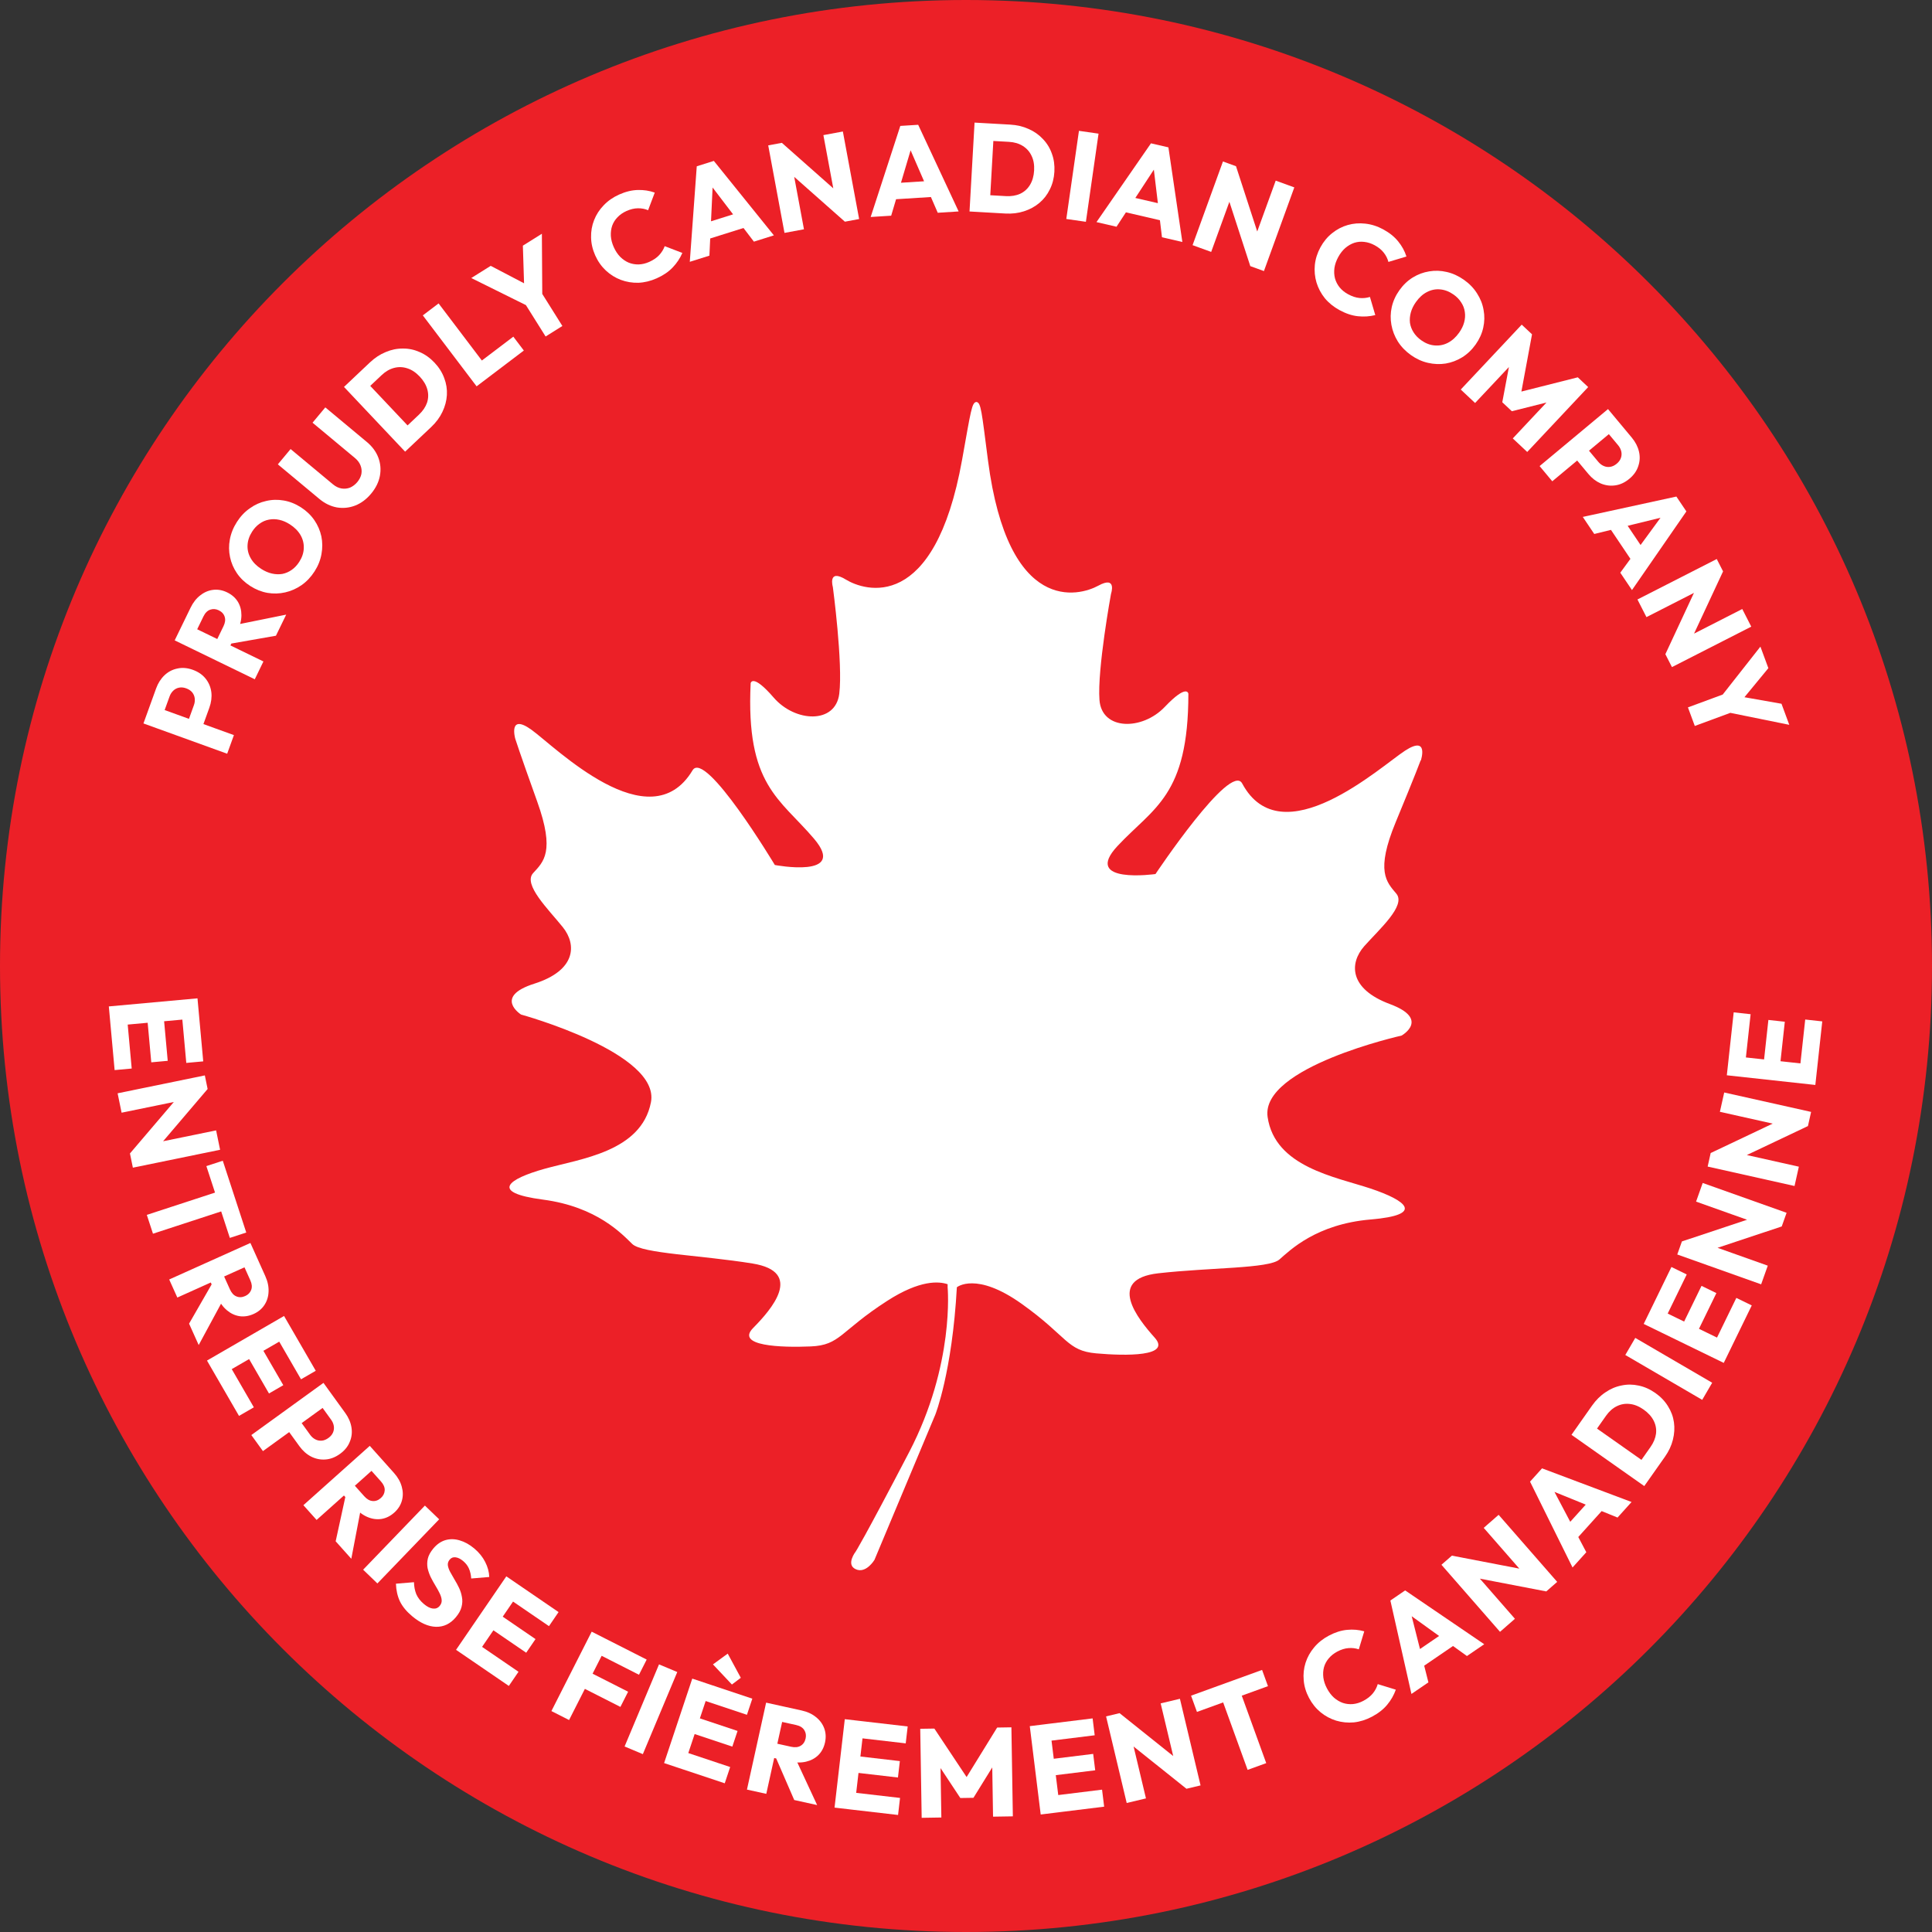 <svg width="140" height="140" viewBox="0 0 140 140" fill="none" xmlns="http://www.w3.org/2000/svg">
<rect x="0" y="0" width="140" height="140" fill="#333333" stroke="none"/>
<g clip-path="url(#clip0_417_9)">
<path d="M70 140C108.66 140 140 108.66 140 70C140 31.34 108.66 0 70 0C31.34 0 0 31.34 0 70C0 108.66 31.34 140 70 140Z" fill="#EC2027"/>
<path d="M14.626 52.788L13.578 52.408L14.05 51.102C14.111 50.936 14.131 50.772 14.112 50.609C14.093 50.447 14.032 50.302 13.93 50.174C13.827 50.046 13.681 49.948 13.492 49.88C13.309 49.813 13.136 49.796 12.976 49.829C12.815 49.861 12.675 49.934 12.557 50.047C12.438 50.159 12.349 50.299 12.289 50.465L11.816 51.771L10.768 51.392L11.312 49.888C11.451 49.504 11.654 49.185 11.92 48.932C12.187 48.678 12.498 48.516 12.855 48.444C13.207 48.364 13.582 48.396 13.977 48.539C14.372 48.682 14.683 48.898 14.909 49.187C15.131 49.468 15.266 49.793 15.315 50.16C15.357 50.525 15.309 50.9 15.17 51.284L14.626 52.788ZM16.462 54.618L10.395 52.423L10.883 51.074L16.95 53.269L16.462 54.618Z" fill="white"/>
<path d="M16.55 47.074L15.596 46.611L16.191 45.386C16.317 45.129 16.347 44.899 16.282 44.698C16.219 44.492 16.076 44.334 15.851 44.225C15.643 44.124 15.437 44.108 15.234 44.179C15.03 44.249 14.866 44.413 14.741 44.671L14.141 45.904L13.139 45.416L13.81 44.036C13.996 43.652 14.234 43.351 14.523 43.133C14.807 42.911 15.117 42.781 15.454 42.742C15.792 42.703 16.128 42.764 16.462 42.927C16.802 43.092 17.06 43.319 17.238 43.609C17.41 43.896 17.496 44.222 17.494 44.587C17.493 44.952 17.395 45.334 17.201 45.734L16.55 47.074ZM18.462 49.223L12.659 46.403L13.286 45.112L19.089 47.932L18.462 49.223ZM19.996 46.067L16.619 46.66L16.873 45.321L20.739 44.538L19.996 46.067Z" fill="white"/>
<path d="M22.795 41.404C22.532 41.814 22.216 42.147 21.849 42.404C21.485 42.655 21.091 42.83 20.667 42.926C20.243 43.023 19.815 43.035 19.385 42.962C18.949 42.885 18.534 42.719 18.139 42.466C17.739 42.209 17.416 41.901 17.17 41.54C16.924 41.179 16.757 40.79 16.67 40.373C16.579 39.952 16.574 39.525 16.656 39.093C16.736 38.652 16.908 38.227 17.171 37.816C17.431 37.411 17.743 37.083 18.107 36.832C18.469 36.572 18.86 36.396 19.281 36.304C19.7 36.204 20.128 36.192 20.563 36.269C20.994 36.343 21.409 36.508 21.809 36.764C22.204 37.018 22.527 37.327 22.778 37.691C23.025 38.051 23.194 38.442 23.286 38.863C23.372 39.281 23.375 39.71 23.295 40.151C23.218 40.586 23.052 41.004 22.795 41.404ZM21.685 40.714C21.893 40.391 22.002 40.062 22.013 39.729C22.027 39.391 21.949 39.073 21.778 38.775C21.602 38.474 21.345 38.215 21.007 37.998C20.75 37.833 20.495 37.724 20.241 37.669C19.981 37.611 19.731 37.606 19.49 37.654C19.244 37.699 19.018 37.797 18.813 37.947C18.606 38.09 18.425 38.281 18.271 38.522C18.063 38.845 17.953 39.176 17.938 39.514C17.922 39.844 17.999 40.158 18.17 40.455C18.336 40.75 18.59 41.008 18.934 41.228C19.19 41.392 19.448 41.504 19.708 41.562C19.967 41.62 20.218 41.629 20.461 41.589C20.702 41.541 20.927 41.443 21.138 41.296C21.348 41.149 21.531 40.955 21.685 40.714Z" fill="white"/>
<path d="M26.894 35.771C26.555 36.178 26.168 36.467 25.733 36.636C25.303 36.801 24.861 36.845 24.409 36.77C23.956 36.685 23.532 36.48 23.139 36.152L20.134 33.649L21.058 32.54L24.126 35.095C24.323 35.259 24.529 35.359 24.744 35.396C24.959 35.432 25.167 35.411 25.368 35.333C25.567 35.245 25.741 35.112 25.89 34.935C26.046 34.747 26.145 34.552 26.187 34.349C26.224 34.143 26.206 33.941 26.131 33.745C26.056 33.539 25.921 33.355 25.724 33.191L22.648 30.63L23.573 29.52L26.585 32.029C26.978 32.357 27.255 32.734 27.415 33.16C27.575 33.587 27.613 34.027 27.529 34.48C27.445 34.933 27.233 35.364 26.894 35.771Z" fill="white"/>
<path d="M30.06 32.064L29.195 31.147L30.357 30.049C30.641 29.781 30.837 29.491 30.945 29.18C31.048 28.864 31.055 28.543 30.966 28.217C30.876 27.892 30.691 27.58 30.411 27.283C30.13 26.987 29.83 26.788 29.51 26.689C29.194 26.585 28.875 26.576 28.554 26.661C28.237 26.743 27.937 26.917 27.653 27.185L26.457 28.314L25.598 27.404L26.807 26.262C27.161 25.928 27.541 25.678 27.947 25.513C28.352 25.339 28.766 25.254 29.189 25.257C29.611 25.252 30.018 25.337 30.41 25.512C30.801 25.678 31.16 25.934 31.487 26.28C31.809 26.621 32.044 26.994 32.191 27.399C32.344 27.8 32.407 28.209 32.383 28.626C32.358 29.044 32.249 29.452 32.057 29.852C31.869 30.247 31.6 30.61 31.25 30.941L30.06 32.064ZM29.356 32.729L24.927 28.038L25.97 27.053L30.399 31.744L29.356 32.729Z" fill="white"/>
<path d="M34.536 27.995L30.639 22.854L31.782 21.987L35.679 27.129L34.536 27.995ZM35.417 27.328L34.656 26.323L37.197 24.396L37.959 25.401L35.417 27.328Z" fill="white"/>
<path d="M38.407 22.256L34.15 20.147L35.559 19.264L38.915 21.02L38.009 21.588L37.889 17.802L39.267 16.938L39.297 21.697L38.407 22.256ZM39.537 24.384L37.91 21.791L39.125 21.028L40.752 23.622L39.537 24.384Z" fill="white"/>
<path d="M47.585 20.169C47.146 20.365 46.703 20.472 46.258 20.491C45.816 20.501 45.391 20.431 44.983 20.279C44.581 20.125 44.22 19.899 43.9 19.601C43.578 19.298 43.321 18.932 43.13 18.504C42.939 18.075 42.84 17.643 42.832 17.206C42.821 16.764 42.894 16.344 43.051 15.948C43.207 15.551 43.438 15.194 43.744 14.878C44.053 14.553 44.427 14.293 44.867 14.097C45.334 13.888 45.782 13.779 46.211 13.768C46.645 13.754 47.057 13.817 47.446 13.957L46.964 15.232C46.734 15.135 46.487 15.089 46.222 15.093C45.963 15.096 45.688 15.161 45.399 15.29C45.143 15.404 44.927 15.554 44.749 15.74C44.575 15.918 44.446 16.122 44.362 16.353C44.284 16.581 44.251 16.83 44.264 17.097C44.282 17.363 44.352 17.632 44.474 17.904C44.598 18.183 44.753 18.417 44.938 18.608C45.129 18.796 45.335 18.938 45.557 19.032C45.785 19.124 46.025 19.167 46.276 19.162C46.532 19.154 46.789 19.093 47.045 18.979C47.345 18.845 47.585 18.681 47.766 18.487C47.946 18.293 48.08 18.077 48.167 17.838L49.446 18.328C49.279 18.716 49.045 19.067 48.745 19.381C48.45 19.693 48.064 19.955 47.585 20.169Z" fill="white"/>
<path d="M49.985 18.972L50.49 12.05L51.728 11.66L56.078 17.055L54.631 17.511L51.176 12.983L51.673 12.827L51.406 18.525L49.985 18.972ZM51.02 17.42L50.669 16.304L54.025 15.249L54.376 16.364L51.02 17.42Z" fill="white"/>
<path d="M56.847 16.877L55.668 10.534L56.657 10.351L57.315 11.539L58.258 16.615L56.847 16.877ZM61.223 16.064L56.595 11.97L56.657 10.351L61.284 14.445L61.223 16.064ZM61.223 16.064L60.61 14.867L59.666 9.791L61.077 9.529L62.256 15.872L61.223 16.064Z" fill="white"/>
<path d="M63.092 15.724L65.24 9.124L66.535 9.043L69.467 15.322L67.953 15.418L65.683 10.195L66.203 10.162L64.578 15.63L63.092 15.724ZM64.468 14.465L64.395 13.298L67.906 13.077L67.98 14.244L64.468 14.465Z" fill="white"/>
<path d="M71.222 15.38L71.294 14.121L72.89 14.211C73.28 14.233 73.625 14.177 73.925 14.041C74.226 13.9 74.464 13.684 74.639 13.395C74.814 13.106 74.913 12.758 74.936 12.35C74.959 11.943 74.897 11.588 74.749 11.287C74.608 10.986 74.395 10.748 74.112 10.574C73.835 10.399 73.502 10.301 73.113 10.279L71.471 10.186L71.541 8.936L73.202 9.03C73.689 9.058 74.131 9.162 74.53 9.343C74.935 9.519 75.281 9.761 75.569 10.07C75.863 10.374 76.081 10.728 76.222 11.133C76.371 11.531 76.431 11.968 76.405 12.443C76.378 12.911 76.269 13.338 76.076 13.724C75.889 14.11 75.636 14.437 75.315 14.706C74.995 14.974 74.624 15.176 74.201 15.311C73.785 15.446 73.336 15.5 72.856 15.473L71.222 15.38ZM70.255 15.325L70.62 8.884L72.052 8.965L71.688 15.406L70.255 15.325Z" fill="white"/>
<path d="M77.268 15.868L78.185 9.481L79.605 9.685L78.688 16.072L77.268 15.868Z" fill="white"/>
<path d="M79.455 16.094L83.404 10.386L84.668 10.679L85.678 17.535L84.201 17.193L83.522 11.539L84.029 11.656L80.906 16.43L79.455 16.094ZM81.135 15.282L81.399 14.143L84.826 14.936L84.562 16.076L81.135 15.282Z" fill="white"/>
<path d="M86.418 17.765L88.62 11.701L89.565 12.044L89.529 13.402L87.767 18.255L86.418 17.765ZM90.601 19.284L88.691 13.408L89.565 12.044L91.476 17.92L90.601 19.284ZM90.601 19.284L90.68 17.942L92.443 13.089L93.791 13.579L91.589 19.643L90.601 19.284Z" fill="white"/>
<path d="M97.066 22.472C96.643 22.241 96.289 21.955 96.004 21.613C95.727 21.268 95.525 20.887 95.398 20.471C95.276 20.058 95.236 19.634 95.278 19.199C95.324 18.759 95.459 18.333 95.683 17.921C95.907 17.509 96.19 17.167 96.532 16.896C96.877 16.619 97.255 16.422 97.665 16.305C98.075 16.189 98.499 16.156 98.936 16.206C99.382 16.255 99.816 16.394 100.239 16.624C100.688 16.869 101.047 17.158 101.316 17.492C101.591 17.828 101.791 18.194 101.916 18.588L100.61 18.98C100.548 18.738 100.434 18.513 100.27 18.306C100.111 18.101 99.892 17.923 99.614 17.772C99.368 17.638 99.117 17.557 98.862 17.529C98.615 17.498 98.374 17.52 98.14 17.594C97.911 17.67 97.694 17.795 97.489 17.968C97.289 18.143 97.118 18.362 96.975 18.625C96.829 18.892 96.737 19.157 96.698 19.42C96.664 19.686 96.677 19.936 96.737 20.17C96.803 20.407 96.914 20.623 97.07 20.82C97.233 21.019 97.437 21.185 97.683 21.319C97.972 21.477 98.248 21.568 98.511 21.594C98.775 21.619 99.028 21.594 99.271 21.518L99.658 22.832C99.249 22.935 98.828 22.962 98.396 22.915C97.969 22.87 97.526 22.722 97.066 22.472Z" fill="white"/>
<path d="M102.247 25.734C101.85 25.452 101.532 25.122 101.292 24.743C101.058 24.367 100.903 23.965 100.826 23.537C100.749 23.109 100.757 22.682 100.851 22.255C100.948 21.823 101.132 21.416 101.404 21.034C101.679 20.646 102.002 20.338 102.374 20.109C102.746 19.88 103.143 19.732 103.564 19.665C103.988 19.593 104.415 19.608 104.843 19.71C105.279 19.81 105.696 20.002 106.094 20.284C106.486 20.562 106.8 20.89 107.034 21.265C107.276 21.639 107.434 22.038 107.506 22.463C107.586 22.886 107.578 23.314 107.481 23.745C107.387 24.172 107.203 24.579 106.928 24.966C106.656 25.349 106.333 25.657 105.957 25.891C105.585 26.12 105.187 26.271 104.762 26.343C104.341 26.41 103.912 26.393 103.476 26.293C103.044 26.195 102.635 26.009 102.247 25.734ZM102.989 24.658C103.302 24.88 103.624 25.005 103.957 25.031C104.294 25.061 104.615 24.998 104.921 24.841C105.23 24.68 105.5 24.435 105.733 24.107C105.91 23.859 106.031 23.609 106.098 23.357C106.168 23.101 106.184 22.851 106.147 22.608C106.114 22.36 106.027 22.13 105.886 21.918C105.754 21.705 105.571 21.515 105.337 21.349C105.024 21.127 104.699 21.001 104.362 20.971C104.033 20.939 103.716 21.002 103.411 21.159C103.109 21.31 102.84 21.553 102.604 21.886C102.427 22.134 102.304 22.386 102.234 22.643C102.164 22.899 102.143 23.15 102.171 23.394C102.208 23.637 102.295 23.867 102.433 24.084C102.57 24.301 102.755 24.492 102.989 24.658Z" fill="white"/>
<path d="M105.852 28.227L110.27 23.525L111.016 24.226L110.158 28.849L109.778 28.492L114.333 27.342L115.085 28.049L110.668 32.751L109.622 31.769L112.381 28.831L112.524 29.053L109.554 29.799L108.861 29.148L109.427 26.144L109.651 26.266L106.891 29.203L105.852 28.227Z" fill="white"/>
<path d="M114.072 33.113L114.928 32.399L115.818 33.466C115.931 33.602 116.062 33.703 116.212 33.768C116.362 33.834 116.518 33.854 116.68 33.83C116.842 33.806 117.001 33.729 117.155 33.601C117.305 33.476 117.406 33.336 117.459 33.181C117.512 33.025 117.52 32.868 117.483 32.709C117.445 32.55 117.37 32.403 117.257 32.267L116.368 31.2L117.224 30.486L118.248 31.714C118.509 32.028 118.682 32.364 118.766 32.722C118.851 33.08 118.834 33.431 118.716 33.775C118.607 34.12 118.391 34.427 118.068 34.696C117.745 34.965 117.402 35.124 117.038 35.173C116.683 35.223 116.335 35.176 115.993 35.033C115.656 34.885 115.357 34.655 115.096 34.341L114.072 33.113ZM111.566 33.774L116.522 29.644L117.44 30.746L112.484 34.876L111.566 33.774Z" fill="white"/>
<path d="M114.695 37.458L121.477 35.982L122.201 37.059L118.259 42.759L117.412 41.5L120.776 36.905L121.067 37.337L115.526 38.694L114.695 37.458ZM116.477 38.011L117.447 37.359L119.41 40.279L118.439 40.931L116.477 38.011Z" fill="white"/>
<path d="M118.656 43.441L124.403 40.509L124.86 41.404L123.907 42.373L119.308 44.719L118.656 43.441ZM120.679 47.405L123.29 41.805L124.86 41.404L122.249 47.004L120.679 47.405ZM120.679 47.405L121.652 46.478L126.251 44.131L126.903 45.409L121.156 48.341L120.679 47.405Z" fill="white"/>
<path d="M124.629 50.59L127.566 46.857L128.142 48.417L125.734 51.342L125.364 50.339L129.094 50.997L129.658 52.523L124.993 51.576L124.629 50.59ZM122.314 51.26L125.186 50.2L125.683 51.546L122.811 52.606L122.314 51.26Z" fill="white"/>
<path d="M7.886 72.929L14.311 72.343L14.441 73.772L8.016 74.358L7.886 72.929ZM7.985 74.021L9.223 73.908L9.544 77.43L8.306 77.543L7.985 74.021ZM10.67 73.776L11.862 73.667L12.154 76.871L10.962 76.98L10.67 73.776ZM13.182 73.547L14.41 73.435L14.727 76.911L13.499 77.023L13.182 73.547Z" fill="white"/>
<path d="M8.523 79.225L14.843 77.928L15.045 78.913L13.869 79.593L8.811 80.63L8.523 79.225ZM9.417 83.584L13.425 78.882L15.045 78.913L11.038 83.616L9.417 83.584ZM9.417 83.584L10.602 82.949L15.66 81.912L15.949 83.317L9.628 84.614L9.417 83.584Z" fill="white"/>
<path d="M10.639 88.035L16.685 86.059L17.131 87.423L11.085 89.399L10.639 88.035ZM14.954 84.5L16.144 84.111L17.845 89.314L16.655 89.703L14.954 84.5Z" fill="white"/>
<path d="M15.136 92.626L16.103 92.191L16.661 93.432C16.779 93.694 16.936 93.864 17.131 93.942C17.33 94.027 17.543 94.018 17.77 93.915C17.982 93.82 18.125 93.672 18.202 93.471C18.278 93.27 18.258 93.038 18.14 92.777L17.578 91.527L18.595 91.07L19.224 92.47C19.399 92.859 19.478 93.234 19.461 93.596C19.449 93.956 19.349 94.277 19.163 94.561C18.977 94.846 18.715 95.064 18.376 95.216C18.031 95.371 17.691 95.424 17.355 95.375C17.024 95.323 16.719 95.18 16.44 94.945C16.16 94.71 15.93 94.39 15.747 93.984L15.136 92.626ZM12.261 92.716L18.145 90.07L18.733 91.378L12.85 94.025L12.261 92.716ZM13.701 95.917L15.409 92.944L16.274 93.997L14.398 97.467L13.701 95.917Z" fill="white"/>
<path d="M14.999 98.592L20.583 95.361L21.302 96.603L15.717 99.834L14.999 98.592ZM15.548 99.541L16.624 98.919L18.395 101.98L17.319 102.602L15.548 99.541ZM17.881 98.191L18.918 97.592L20.529 100.376L19.492 100.976L17.881 98.191ZM20.065 96.928L21.133 96.311L22.881 99.332L21.813 99.95L20.065 96.928Z" fill="white"/>
<path d="M20.758 103.502L21.661 102.848L22.476 103.974C22.579 104.117 22.703 104.226 22.849 104.302C22.993 104.377 23.148 104.409 23.311 104.396C23.475 104.383 23.638 104.317 23.801 104.199C23.959 104.085 24.069 103.952 24.133 103.801C24.197 103.65 24.215 103.494 24.189 103.332C24.162 103.171 24.097 103.019 23.993 102.876L23.179 101.75L24.082 101.097L25.02 102.392C25.259 102.723 25.409 103.07 25.468 103.433C25.528 103.796 25.487 104.145 25.346 104.48C25.214 104.816 24.977 105.108 24.637 105.354C24.296 105.601 23.943 105.736 23.577 105.76C23.219 105.786 22.875 105.715 22.544 105.549C22.218 105.379 21.935 105.128 21.696 104.798L20.758 103.502ZM18.213 103.99L23.439 100.208L24.28 101.371L19.054 105.153L18.213 103.99Z" fill="white"/>
<path d="M24.698 108.117L25.489 107.41L26.396 108.425C26.587 108.639 26.788 108.754 26.998 108.77C27.213 108.79 27.413 108.717 27.6 108.551C27.772 108.397 27.864 108.212 27.877 107.997C27.889 107.782 27.799 107.568 27.608 107.354L26.695 106.332L27.526 105.589L28.549 106.734C28.833 107.052 29.022 107.386 29.114 107.736C29.211 108.082 29.214 108.419 29.122 108.746C29.031 109.073 28.846 109.361 28.57 109.608C28.288 109.86 27.98 110.013 27.644 110.068C27.314 110.118 26.979 110.074 26.642 109.934C26.305 109.794 25.988 109.559 25.691 109.227L24.698 108.117ZM21.985 109.072L26.795 104.772L27.751 105.841L22.942 110.141L21.985 109.072ZM24.324 111.688L25.055 108.337L26.198 109.081L25.457 112.955L24.324 111.688Z" fill="white"/>
<path d="M26.314 113.746L30.79 109.1L31.823 110.095L27.347 114.742L26.314 113.746Z" fill="white"/>
<path d="M29.866 117.116C29.459 116.776 29.164 116.417 28.979 116.039C28.803 115.661 28.707 115.235 28.691 114.761L29.998 114.652C30.005 114.967 30.06 115.256 30.166 115.52C30.28 115.782 30.465 116.021 30.722 116.236C30.955 116.432 31.17 116.54 31.367 116.562C31.568 116.587 31.731 116.525 31.857 116.376C31.97 116.241 32.02 116.096 32.006 115.941C31.993 115.787 31.941 115.62 31.852 115.442C31.767 115.268 31.665 115.083 31.544 114.886C31.427 114.693 31.316 114.493 31.212 114.286C31.111 114.074 31.035 113.856 30.985 113.631C30.944 113.405 30.949 113.176 31.002 112.942C31.059 112.703 31.193 112.458 31.404 112.206C31.659 111.902 31.95 111.701 32.279 111.603C32.612 111.509 32.957 111.515 33.312 111.622C33.671 111.725 34.021 111.919 34.362 112.204C34.708 112.494 34.972 112.819 35.155 113.179C35.343 113.543 35.442 113.908 35.453 114.275L34.146 114.384C34.126 114.104 34.07 113.863 33.978 113.659C33.891 113.459 33.752 113.279 33.561 113.118C33.369 112.958 33.186 112.868 33.011 112.849C32.841 112.825 32.699 112.881 32.585 113.016C32.48 113.142 32.435 113.28 32.453 113.43C32.474 113.575 32.529 113.733 32.618 113.902C32.711 114.076 32.816 114.259 32.932 114.452C33.053 114.649 33.164 114.853 33.265 115.065C33.366 115.276 33.435 115.497 33.473 115.727C33.519 115.957 33.51 116.196 33.445 116.443C33.385 116.687 33.247 116.937 33.031 117.193C32.636 117.665 32.157 117.896 31.594 117.885C31.035 117.869 30.459 117.613 29.866 117.116Z" fill="white"/>
<path d="M33.047 119.553L36.69 114.228L37.874 115.038L34.232 120.363L33.047 119.553ZM33.953 120.172L34.654 119.147L37.573 121.143L36.872 122.169L33.953 120.172ZM35.474 117.947L36.15 116.959L38.805 118.775L38.13 119.763L35.474 117.947ZM36.898 115.865L37.595 114.847L40.476 116.818L39.78 117.836L36.898 115.865Z" fill="white"/>
<path d="M39.957 123.99L42.876 118.237L44.156 118.886L41.237 124.64L39.957 123.99ZM42.081 122.229L42.639 121.129L45.516 122.588L44.957 123.689L42.081 122.229ZM43.296 119.833L43.854 118.733L46.861 120.259L46.303 121.359L43.296 119.833Z" fill="white"/>
<path d="M45.26 126.557L47.755 120.607L49.078 121.162L46.583 127.112L45.26 126.557Z" fill="white"/>
<path d="M48.123 127.759L50.164 121.639L51.525 122.093L49.483 128.213L48.123 127.759ZM49.163 128.106L49.556 126.927L52.911 128.046L52.517 129.225L49.163 128.106ZM50.016 125.549L50.395 124.413L53.446 125.431L53.067 126.567L50.016 125.549ZM50.814 123.156L51.205 121.986L54.516 123.091L54.126 124.261L50.814 123.156ZM53.037 122.067L51.664 120.608L52.734 119.828L53.681 121.579L53.037 122.067Z" fill="white"/>
<path d="M55.77 127.319L55.999 126.284L57.328 126.577C57.608 126.639 57.838 126.615 58.018 126.505C58.204 126.396 58.324 126.22 58.378 125.976C58.428 125.75 58.395 125.546 58.279 125.365C58.163 125.183 57.965 125.062 57.686 125L56.347 124.705L56.587 123.616L58.086 123.947C58.503 124.038 58.851 124.199 59.131 124.43C59.412 124.654 59.611 124.926 59.728 125.245C59.845 125.563 59.863 125.904 59.783 126.267C59.702 126.636 59.541 126.941 59.301 127.181C59.062 127.415 58.765 127.574 58.409 127.658C58.054 127.742 57.659 127.736 57.225 127.64L55.77 127.319ZM54.127 129.68L55.516 123.38L56.917 123.689L55.528 129.989L54.127 129.68ZM57.553 130.436L56.188 127.29L57.55 127.225L59.213 130.802L57.553 130.436Z" fill="white"/>
<path d="M60.474 130.986L61.217 124.578L62.642 124.743L61.9 131.151L60.474 130.986ZM61.564 131.113L61.707 129.878L65.22 130.285L65.077 131.52L61.564 131.113ZM61.874 128.435L62.012 127.245L65.207 127.616L65.069 128.805L61.874 128.435ZM62.164 125.929L62.306 124.704L65.774 125.106L65.632 126.331L62.164 125.929Z" fill="white"/>
<path d="M66.788 131.726L66.684 125.275L67.707 125.259L70.311 129.174L69.791 129.182L72.257 125.185L73.29 125.168L73.395 131.619L71.96 131.642L71.895 127.613L72.151 127.672L70.54 130.276L69.589 130.291L67.903 127.741L68.148 127.673L68.214 131.703L66.788 131.726Z" fill="white"/>
<path d="M75.413 131.486L74.622 125.083L76.046 124.907L76.837 131.31L75.413 131.486ZM76.501 131.351L76.349 130.118L79.859 129.685L80.011 130.918L76.501 131.351ZM76.171 128.676L76.024 127.488L79.216 127.094L79.363 128.282L76.171 128.676ZM75.862 126.173L75.71 124.948L79.175 124.521L79.326 125.745L75.862 126.173Z" fill="white"/>
<path d="M81.645 130.651L80.15 124.375L81.128 124.142L81.844 125.296L83.041 130.319L81.645 130.651ZM85.975 129.62L81.148 125.763L81.128 124.142L85.955 128L85.975 129.62ZM85.975 129.62L85.303 128.456L84.106 123.433L85.502 123.101L86.997 129.377L85.975 129.62Z" fill="white"/>
<path d="M90.407 128.252L88.239 122.273L89.588 121.784L91.756 127.763L90.407 128.252ZM86.736 124.052L86.309 122.875L91.455 121.009L91.882 122.186L86.736 124.052Z" fill="white"/>
<path d="M99.412 124.401C98.987 124.626 98.552 124.762 98.109 124.81C97.668 124.85 97.24 124.808 96.823 124.684C96.411 124.557 96.036 124.356 95.697 124.08C95.356 123.799 95.075 123.451 94.856 123.036C94.637 122.622 94.508 122.197 94.472 121.761C94.431 121.321 94.477 120.897 94.606 120.491C94.736 120.085 94.943 119.714 95.227 119.377C95.513 119.033 95.87 118.748 96.295 118.524C96.748 118.284 97.187 118.145 97.614 118.105C98.046 118.063 98.462 118.098 98.859 118.212L98.464 119.517C98.227 119.435 97.977 119.405 97.713 119.428C97.455 119.447 97.186 119.531 96.906 119.679C96.658 119.81 96.452 119.974 96.287 120.171C96.125 120.36 96.01 120.573 95.942 120.808C95.879 121.041 95.863 121.291 95.894 121.558C95.929 121.821 96.017 122.085 96.157 122.349C96.299 122.618 96.469 122.842 96.666 123.02C96.869 123.195 97.085 123.323 97.313 123.402C97.546 123.478 97.788 123.506 98.038 123.484C98.294 123.459 98.546 123.381 98.793 123.25C99.084 123.096 99.313 122.916 99.48 122.711C99.647 122.506 99.766 122.281 99.837 122.037L101.146 122.44C101.005 122.839 100.795 123.205 100.517 123.538C100.243 123.868 99.875 124.156 99.412 124.401Z" fill="white"/>
<path d="M102.278 122.75L100.752 115.979L101.823 115.247L107.553 119.147L106.3 120.002L101.68 116.674L102.11 116.38L103.508 121.91L102.278 122.75ZM102.818 120.965L102.159 119.999L105.064 118.014L105.723 118.98L102.818 120.965Z" fill="white"/>
<path d="M108.697 118.248L104.453 113.389L105.21 112.728L106.381 113.416L109.778 117.304L108.697 118.248ZM112.049 115.32L105.981 114.153L105.21 112.728L111.277 113.895L112.049 115.32ZM112.049 115.32L110.912 114.602L107.515 110.714L108.596 109.77L112.84 114.629L112.049 115.32Z" fill="white"/>
<path d="M113.952 113.586L110.873 107.366L111.742 106.402L118.229 108.841L117.213 109.968L111.938 107.822L112.287 107.435L114.95 112.48L113.952 113.586ZM114.056 111.724L113.187 110.94L115.543 108.327L116.412 109.11L114.056 111.724Z" fill="white"/>
<path d="M119.708 106.895L118.677 106.169L119.598 104.861C119.823 104.543 119.957 104.22 120.001 103.893C120.04 103.563 119.983 103.247 119.83 102.945C119.677 102.644 119.434 102.376 119.1 102.141C118.766 101.906 118.433 101.771 118.099 101.737C117.768 101.698 117.454 101.753 117.156 101.901C116.862 102.044 116.603 102.274 116.378 102.593L115.431 103.938L114.407 103.217L115.365 101.857C115.646 101.459 115.968 101.138 116.333 100.896C116.696 100.645 117.085 100.479 117.499 100.398C117.912 100.309 118.328 100.312 118.746 100.405C119.163 100.49 119.566 100.67 119.955 100.943C120.338 101.213 120.643 101.532 120.868 101.9C121.097 102.262 121.241 102.65 121.3 103.064C121.358 103.478 121.333 103.9 121.224 104.33C121.119 104.755 120.927 105.164 120.65 105.558L119.708 106.895ZM119.15 107.687L113.876 103.972L114.702 102.799L119.977 106.514L119.15 107.687Z" fill="white"/>
<path d="M123.348 101.439L117.775 98.188L118.498 96.949L124.071 100.199L123.348 101.439Z" fill="white"/>
<path d="M124.91 98.761L119.109 95.936L119.738 94.646L125.538 97.471L124.91 98.761ZM125.39 97.775L124.273 97.231L125.821 94.051L126.939 94.596L125.39 97.775ZM122.966 96.594L121.89 96.07L123.299 93.178L124.375 93.703L122.966 96.594ZM120.699 95.49L119.59 94.95L121.118 91.811L122.227 92.352L120.699 95.49Z" fill="white"/>
<path d="M127.619 93.067L121.541 90.905L121.878 89.958L123.236 89.985L128.1 91.715L127.619 93.067ZM129.111 88.874L123.248 90.823L121.878 89.958L127.741 88.008L129.111 88.874ZM129.111 88.874L127.768 88.804L122.904 87.073L123.384 85.722L129.463 87.884L129.111 88.874Z" fill="white"/>
<path d="M130.039 85.942L123.743 84.534L123.962 83.553L125.314 83.415L130.352 84.542L130.039 85.942ZM131.01 81.599L125.427 84.246L123.962 83.553L129.545 80.906L131.01 81.599ZM131.01 81.599L129.669 81.692L124.63 80.566L124.943 79.166L131.239 80.573L131.01 81.599Z" fill="white"/>
<path d="M131.546 78.62L125.132 77.919L125.288 76.493L131.701 77.193L131.546 78.62ZM131.665 77.53L130.429 77.395L130.813 73.879L132.048 74.014L131.665 77.53ZM128.985 77.237L127.795 77.107L128.144 73.909L129.334 74.039L128.985 77.237ZM126.477 76.963L125.251 76.829L125.63 73.359L126.856 73.493L126.477 76.963Z" fill="white"/>
<path d="M102.959 55.112C102.959 55.112 103.576 53.254 101.817 54.396C100.058 55.538 92.869 62.103 90.013 56.772C89.168 55.188 83.731 63.336 83.731 63.336C83.731 63.336 78.369 64.098 80.981 61.303C83.594 58.508 86.114 57.678 86.114 50.269C86.114 50.269 86.03 49.515 84.401 51.228C82.771 52.941 79.839 52.941 79.672 50.725C79.504 48.509 80.509 43.026 80.509 43.026C80.509 43.026 80.966 41.686 79.588 42.44C78.21 43.194 73.054 44.618 71.592 33.355C71.127 29.761 71.089 29.174 70.754 29.128C70.419 29.159 70.358 29.745 69.718 33.309C67.716 44.489 62.644 42.821 61.296 41.998C59.956 41.176 60.352 42.539 60.352 42.539C60.352 42.539 61.09 48.068 60.816 50.276C60.542 52.485 57.618 52.347 56.064 50.55C54.518 48.761 54.396 49.507 54.396 49.507C54.038 56.909 56.513 57.861 58.988 60.778C61.463 63.694 56.148 62.681 56.148 62.681C56.148 62.681 51.107 54.282 50.185 55.82C47.078 61.006 40.217 54.107 38.511 52.881C36.805 51.654 37.338 53.535 37.338 53.535C37.338 53.535 37.627 54.457 38.93 58.09C40.232 61.722 39.387 62.445 38.633 63.268C37.879 64.09 39.745 65.895 40.78 67.182C41.816 68.469 41.724 70.327 38.724 71.279C35.724 72.231 37.757 73.518 37.757 73.518C37.757 73.518 47.87 76.29 47.169 79.877C46.469 83.464 42.067 83.966 39.455 84.697C36.851 85.428 35.419 86.411 39.349 86.929C43.278 87.447 45.09 89.442 45.814 90.142C46.537 90.843 50.779 90.95 54.533 91.559C58.288 92.168 55.881 94.909 54.579 96.227C53.277 97.544 56.605 97.659 58.752 97.567C60.9 97.476 60.854 96.478 64.296 94.262C66.672 92.732 68.043 92.846 68.668 93.059V93.28C68.668 93.28 69.201 98.847 65.88 105.228C62.552 111.61 62.012 112.425 62.012 112.425C62.012 112.425 61.265 113.377 62.012 113.712C62.758 114.054 63.367 113.034 63.367 113.034L67.776 102.51C67.776 102.51 68.995 99.456 69.338 93.28C69.338 93.28 70.731 92.115 74.059 94.498C77.387 96.874 77.296 97.879 79.436 98.07C81.576 98.26 84.911 98.306 83.67 96.928C82.436 95.549 80.159 92.694 83.936 92.267C87.713 91.841 91.948 91.932 92.709 91.269C93.471 90.607 95.374 88.703 99.327 88.368C103.279 88.033 101.893 86.99 99.327 86.129C96.76 85.276 92.382 84.56 91.856 80.943C91.331 77.326 101.566 75.041 101.566 75.041C101.566 75.041 103.66 73.853 100.713 72.757C97.766 71.66 97.766 69.809 98.855 68.568C99.951 67.335 101.901 65.621 101.185 64.76C100.469 63.908 99.662 63.146 101.139 59.575C102.617 56.003 102.944 55.104 102.944 55.104L102.959 55.112Z" fill="white"/>
</g>
<defs>
<clipPath id="clip0_417_9">
<rect width="140" height="140" fill="white"/>
</clipPath>
</defs>
</svg>
